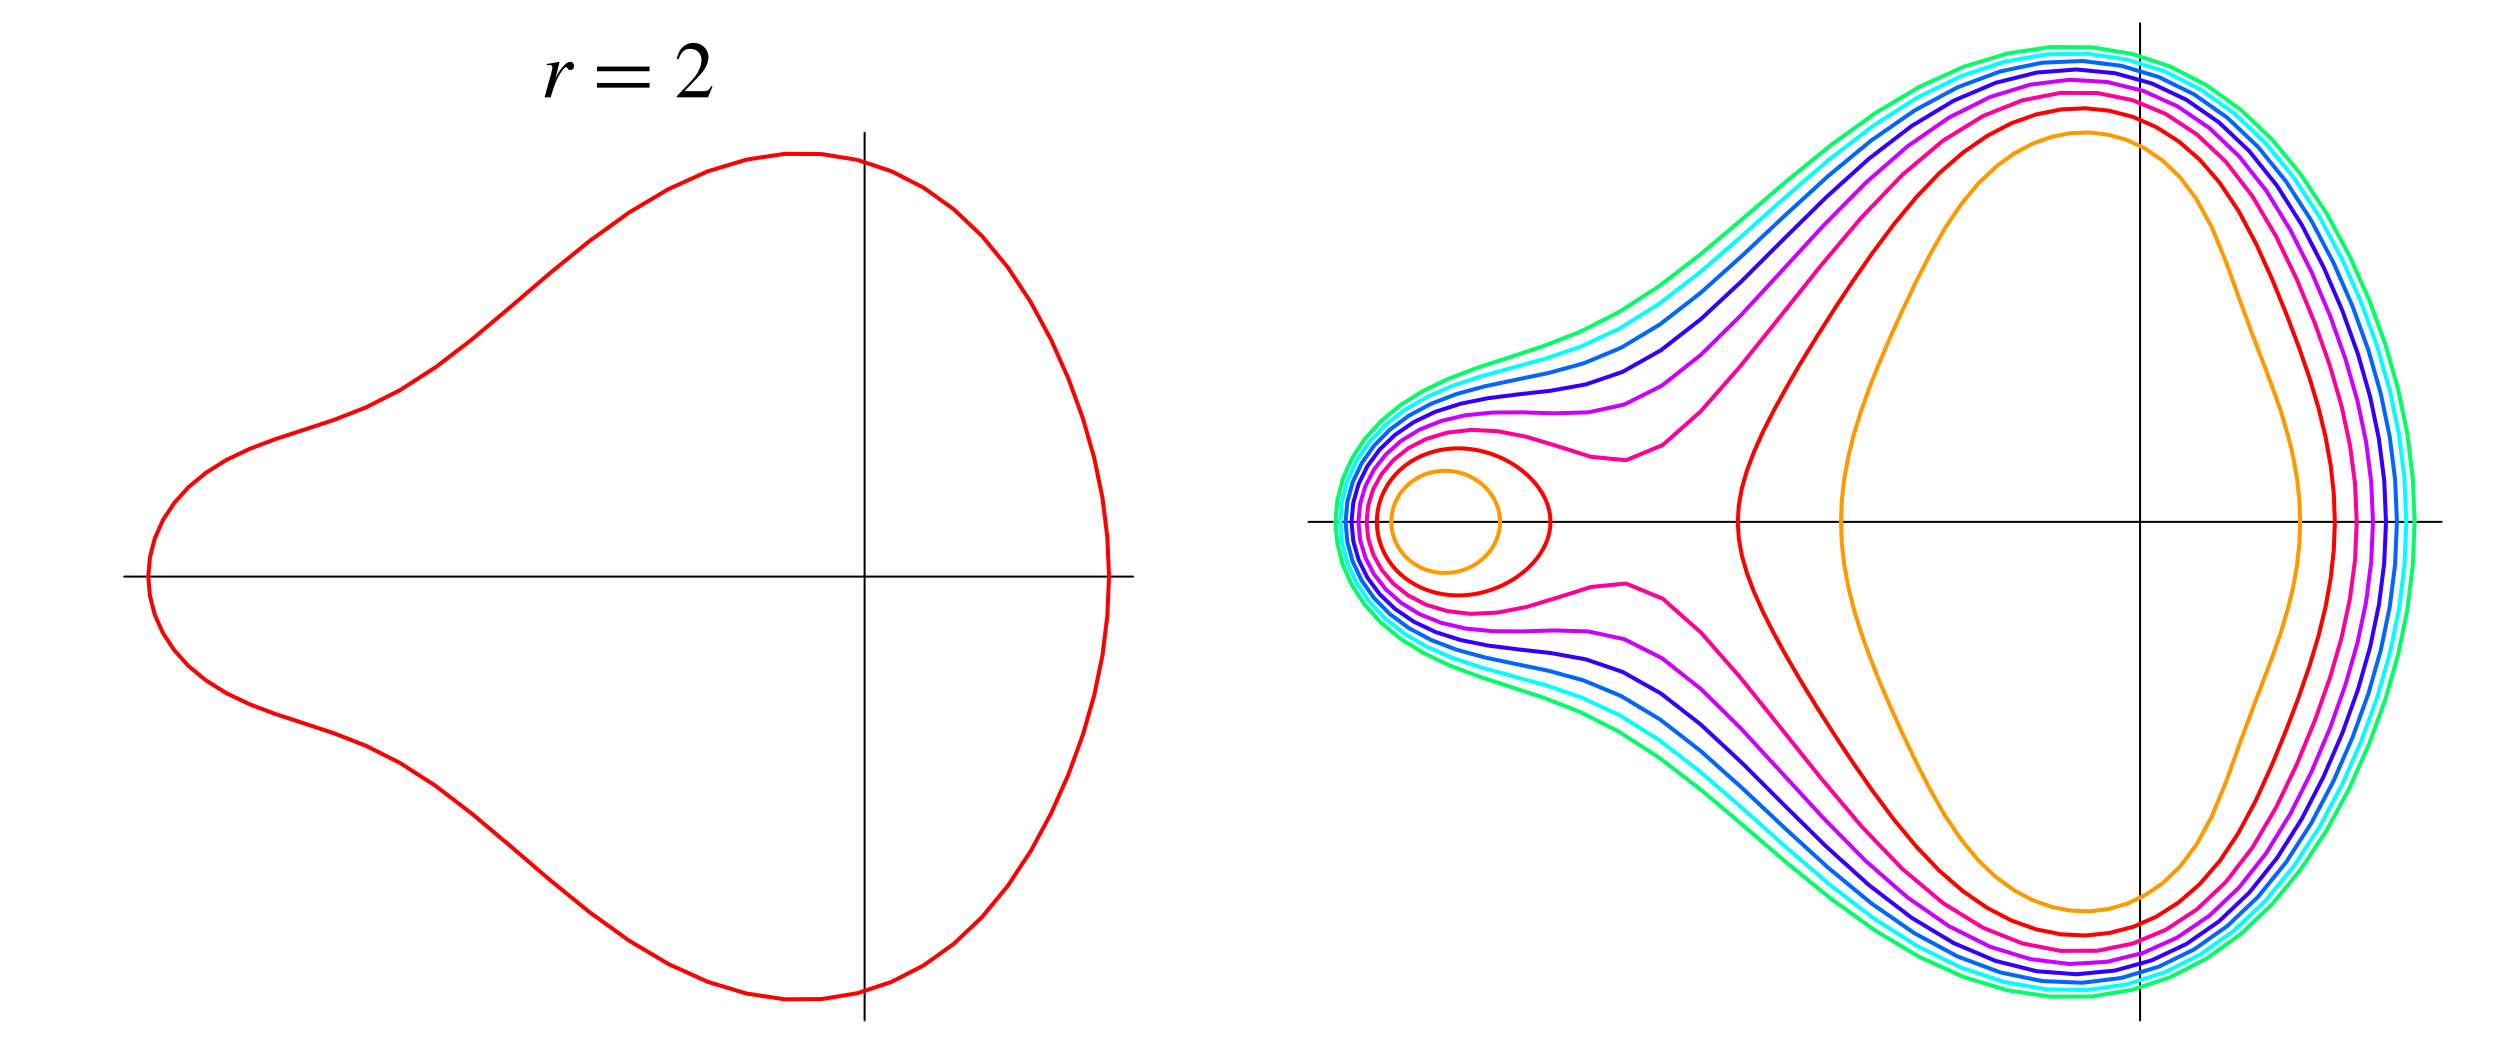 <?xml version="1.0" encoding="UTF-8"?>
<svg xmlns="http://www.w3.org/2000/svg" xmlns:xlink="http://www.w3.org/1999/xlink" width="310" height="129.81" viewBox="0 0 310 129.81">
<defs>
<g>
<g id="glyph-0-0">
</g>
<g id="glyph-0-1">
<path d="M 1.203 0 C 1.734 -1.703 1.891 -2.109 2.359 -2.891 C 2.703 -3.438 2.969 -3.75 3.141 -3.75 C 3.203 -3.75 3.25 -3.719 3.297 -3.609 C 3.375 -3.438 3.453 -3.391 3.656 -3.391 C 3.953 -3.391 4.109 -3.578 4.109 -3.891 C 4.109 -4.188 3.922 -4.406 3.641 -4.406 C 3.422 -4.406 3.141 -4.25 2.891 -3.984 C 2.469 -3.547 2.078 -2.969 1.922 -2.578 L 1.781 -2.219 L 2.312 -4.391 L 2.281 -4.406 C 1.547 -4.266 1.453 -4.25 0.734 -4.141 L 0.734 -3.969 C 0.953 -4 0.984 -4.016 1.062 -4.016 C 1.281 -4.016 1.422 -3.906 1.422 -3.734 C 1.422 -3.594 1.422 -3.594 1.266 -2.922 L 0.453 0 Z M 1.203 0 "/>
</g>
<g id="glyph-1-0">
</g>
<g id="glyph-1-1">
<path d="M 7.172 -3.234 L 7.172 -3.812 L 0.656 -3.812 L 0.656 -3.234 Z M 7.172 -1.203 L 7.172 -1.781 L 0.656 -1.781 L 0.656 -1.203 Z M 7.172 -1.203 "/>
</g>
<g id="glyph-2-0">
</g>
<g id="glyph-2-1">
<path d="M 4.75 -1.375 L 4.609 -1.422 C 4.25 -0.844 4.141 -0.766 3.672 -0.766 L 1.281 -0.766 L 2.953 -2.516 C 3.844 -3.438 4.234 -4.203 4.234 -4.984 C 4.234 -5.984 3.422 -6.75 2.391 -6.75 C 1.844 -6.75 1.312 -6.531 0.953 -6.125 C 0.625 -5.797 0.484 -5.469 0.312 -4.766 L 0.516 -4.719 C 0.922 -5.688 1.266 -6.016 1.969 -6.016 C 2.812 -6.016 3.375 -5.438 3.375 -4.609 C 3.375 -3.812 2.922 -2.891 2.078 -2 L 0.297 -0.125 L 0.297 0 L 4.188 0 Z M 4.75 -1.375 "/>
</g>
</g>
</defs>
<path fill="none" stroke-width="2.5" stroke-linecap="round" stroke-linejoin="round" stroke="rgb(0%, 0%, 0%)" stroke-opacity="1" stroke-miterlimit="10" d="M 151.824 581.232 L 1402.675 581.232 " transform="matrix(0.1, 0, 0, -0.1, 0.227, 129.62)"/>
<path fill="none" stroke-width="2.5" stroke-linecap="round" stroke-linejoin="round" stroke="rgb(0%, 0%, 0%)" stroke-opacity="1" stroke-miterlimit="10" d="M 1069.845 30.935 L 1069.845 1131.607 " transform="matrix(0.1, 0, 0, -0.1, 0.227, 129.62)"/>
<g fill="rgb(0%, 0%, 0%)" fill-opacity="1">
<use xlink:href="#glyph-0-1" x="67.071" y="12.069"/>
</g>
<g fill="rgb(0%, 0%, 0%)" fill-opacity="1">
<use xlink:href="#glyph-1-1" x="73.374" y="12.069"/>
</g>
<g fill="rgb(0%, 0%, 0%)" fill-opacity="1">
<use xlink:href="#glyph-2-1" x="83.609" y="12.069"/>
</g>
<path fill="none" stroke-width="5" stroke-linecap="round" stroke-linejoin="round" stroke="rgb(100%, 0%, 0%)" stroke-opacity="1" stroke-miterlimit="10" d="M 181.594 581.154 L 183.628 557.33 L 189.692 533.819 L 199.824 511.169 L 213.868 489.809 L 231.745 470.093 L 253.378 452.294 L 278.571 436.567 L 307.207 422.915 L 339.011 410.866 L 373.828 399.482 L 411.383 387.12 L 451.441 371.472 L 493.73 350.113 L 537.974 321.634 L 583.822 286.465 L 631.001 246.72 L 679.196 205.409 L 728.057 165.664 L 777.23 130.182 L 826.403 100.881 L 875.264 78.74 L 923.459 64.187 L 970.638 57.107 L 1016.486 57.341 L 1060.73 64.578 L 1103.019 78.583 L 1143.077 99.121 L 1180.671 126.075 L 1215.449 159.052 L 1247.292 197.664 L 1275.888 240.969 L 1301.082 287.639 L 1322.715 336.147 L 1340.592 385.321 L 1354.675 434.533 L 1364.768 483.589 L 1370.832 532.489 L 1372.905 581.036 " transform="matrix(0.1, 0, 0, -0.1, 0.227, 129.62)"/>
<path fill="none" stroke-width="5" stroke-linecap="round" stroke-linejoin="round" stroke="rgb(100%, 0%, 0%)" stroke-opacity="1" stroke-miterlimit="10" d="M 181.594 581.349 L 183.628 605.173 L 189.692 628.684 L 199.824 651.334 L 213.868 672.694 L 231.745 692.41 L 253.378 710.21 L 278.571 725.936 L 307.207 739.588 L 339.011 751.637 L 373.828 763.021 L 411.383 775.383 L 451.441 791.031 L 493.73 812.429 L 537.974 840.869 L 583.822 876.038 L 631.001 915.823 L 679.196 957.094 L 728.057 996.839 L 777.23 1032.321 L 826.403 1061.622 L 875.264 1083.763 L 923.459 1098.316 L 970.638 1105.396 L 1016.486 1105.162 L 1060.73 1097.925 L 1103.019 1083.92 L 1143.077 1063.382 L 1180.671 1036.468 L 1215.449 1003.451 L 1247.292 964.839 L 1275.888 921.534 L 1301.082 874.864 L 1322.715 826.356 L 1340.592 777.182 L 1354.675 727.97 L 1364.768 678.914 L 1370.832 630.014 L 1372.905 581.506 " transform="matrix(0.1, 0, 0, -0.1, 0.227, 129.62)"/>
<path fill="none" stroke-width="2.5" stroke-linecap="round" stroke-linejoin="round" stroke="rgb(0%, 0%, 0%)" stroke-opacity="1" stroke-miterlimit="10" d="M 1620.259 649.065 L 3025.281 649.065 " transform="matrix(0.1, 0, 0, -0.1, 0.227, 129.62)"/>
<path fill="none" stroke-width="2.5" stroke-linecap="round" stroke-linejoin="round" stroke="rgb(0%, 0%, 0%)" stroke-opacity="1" stroke-miterlimit="10" d="M 2651.414 30.896 L 2651.414 1267.235 " transform="matrix(0.1, 0, 0, -0.1, 0.227, 129.62)"/>
<path fill="none" stroke-width="5" stroke-linecap="round" stroke-linejoin="round" stroke="rgb(100%, 59.959%, 0%)" stroke-opacity="1" stroke-miterlimit="10" d="M 1722.987 648.987 L 1723.222 643.784 L 1723.926 638.503 L 1725.061 633.339 L 1726.664 628.254 L 1728.699 623.325 L 1731.124 618.591 L 1733.98 614.053 L 1737.227 609.75 L 1740.826 605.76 L 1744.738 602.044 L 1749.002 598.679 L 1753.54 595.667 L 1758.312 593.007 L 1763.32 590.738 L 1768.523 588.86 L 1773.843 587.452 L 1779.32 586.435 L 1784.835 585.848 L 1790.39 585.692 L 1795.945 586.005 L 1801.461 586.709 L 1806.938 587.882 L 1812.297 589.408 L 1817.461 591.403 L 1822.469 593.75 L 1827.241 596.489 L 1831.779 599.54 L 1836.043 602.943 L 1839.955 606.66 L 1843.554 610.65 L 1846.801 614.914 L 1849.657 619.374 L 1852.121 624.029 L 1854.116 628.841 L 1855.72 633.77 L 1856.855 638.816 L 1857.559 643.941 L 1857.754 648.987 " transform="matrix(0.1, 0, 0, -0.1, 0.227, 129.62)"/>
<path fill="none" stroke-width="5" stroke-linecap="round" stroke-linejoin="round" stroke="rgb(100%, 59.959%, 0%)" stroke-opacity="1" stroke-miterlimit="10" d="M 1722.987 649.144 L 1723.222 654.347 L 1723.926 659.628 L 1725.061 664.792 L 1726.664 669.877 L 1728.699 674.806 L 1731.124 679.54 L 1733.98 684.078 L 1737.227 688.381 L 1740.826 692.371 L 1744.738 696.087 L 1749.002 699.452 L 1753.54 702.503 L 1758.312 705.163 L 1763.32 707.432 L 1768.523 709.271 L 1773.843 710.718 L 1779.32 711.696 L 1784.835 712.322 L 1790.39 712.439 L 1795.945 712.166 L 1801.461 711.422 L 1806.938 710.288 L 1812.297 708.723 L 1817.461 706.767 L 1822.469 704.381 L 1827.241 701.681 L 1831.779 698.591 L 1836.043 695.188 L 1839.955 691.471 L 1843.554 687.481 L 1846.801 683.256 L 1849.657 678.796 L 1852.121 674.141 L 1854.116 669.329 L 1855.72 664.361 L 1856.855 659.315 L 1857.559 654.229 L 1857.754 649.144 " transform="matrix(0.1, 0, 0, -0.1, 0.227, 129.62)"/>
<path fill="none" stroke-width="5" stroke-linecap="round" stroke-linejoin="round" stroke="rgb(100%, 59.959%, 0%)" stroke-opacity="1" stroke-miterlimit="10" d="M 2280.521 648.87 L 2281.499 623.012 L 2284.433 596.723 L 2289.244 570.044 L 2295.934 542.738 L 2304.501 514.533 L 2314.868 485.311 L 2326.878 454.719 L 2340.57 422.602 L 2355.787 388.841 L 2372.413 353.751 L 2390.369 318.465 L 2409.498 284.9 L 2429.723 254.896 L 2450.848 229.429 L 2472.794 208.578 L 2495.327 192.187 L 2518.368 179.942 L 2541.723 171.61 L 2565.195 167.033 L 2588.745 166.172 L 2612.06 168.95 L 2635.102 175.561 L 2657.634 186.201 L 2679.581 201.223 L 2700.705 221.487 L 2720.93 248.245 L 2740.06 283.14 L 2758.016 326.719 L 2774.641 373.076 L 2789.898 414.465 L 2803.551 450.22 L 2815.6 482.181 L 2825.927 511.912 L 2834.455 540.352 L 2841.184 568.01 L 2846.035 595.198 L 2848.93 622.19 L 2849.908 648.87 " transform="matrix(0.1, 0, 0, -0.1, 0.227, 129.62)"/>
<path fill="none" stroke-width="5" stroke-linecap="round" stroke-linejoin="round" stroke="rgb(100%, 59.959%, 0%)" stroke-opacity="1" stroke-miterlimit="10" d="M 2280.521 649.261 L 2281.499 675.119 L 2284.433 701.408 L 2289.244 728.087 L 2295.934 755.432 L 2304.501 783.598 L 2314.868 812.86 L 2326.878 843.412 L 2340.57 875.529 L 2355.787 909.29 L 2372.413 944.419 L 2390.369 979.705 L 2409.498 1013.231 L 2429.723 1043.235 L 2450.848 1068.702 L 2472.794 1089.553 L 2495.327 1105.944 L 2518.368 1118.189 L 2541.723 1126.521 L 2565.195 1131.098 L 2588.745 1131.959 L 2612.06 1129.181 L 2635.102 1122.609 L 2657.634 1111.969 L 2679.581 1096.908 L 2700.705 1076.644 L 2720.93 1049.925 L 2740.06 1014.991 L 2758.016 971.412 L 2774.641 925.094 L 2789.898 883.666 L 2803.551 847.95 L 2815.6 815.95 L 2825.927 786.219 L 2834.455 757.818 L 2841.184 730.161 L 2846.035 702.933 L 2848.93 675.941 L 2849.908 649.261 " transform="matrix(0.1, 0, 0, -0.1, 0.227, 129.62)"/>
<path fill="none" stroke-width="5" stroke-linecap="round" stroke-linejoin="round" stroke="rgb(100%, 0%, 0%)" stroke-opacity="1" stroke-miterlimit="10" d="M 1704.992 648.987 L 1705.383 641.202 L 1706.479 633.339 L 1708.278 625.633 L 1710.821 618.083 L 1714.068 610.806 L 1717.98 603.765 L 1722.518 597.115 L 1727.682 590.816 L 1733.432 584.987 L 1739.73 579.628 L 1746.537 574.816 L 1753.774 570.513 L 1761.403 566.836 L 1769.422 563.745 L 1777.716 561.32 L 1786.244 559.521 L 1794.928 558.347 L 1803.769 557.878 L 1812.649 558.034 L 1821.569 558.856 L 1830.371 560.303 L 1839.094 562.376 L 1847.622 565.036 L 1855.916 568.205 L 1863.896 571.921 L 1871.525 576.146 L 1878.762 580.763 L 1885.569 585.809 L 1891.867 591.207 L 1897.617 596.919 L 1902.781 602.904 L 1907.358 609.124 L 1911.231 615.501 L 1914.478 622.034 L 1917.021 628.723 L 1918.859 635.452 L 1919.955 642.259 L 1920.307 648.987 " transform="matrix(0.1, 0, 0, -0.1, 0.227, 129.62)"/>
<path fill="none" stroke-width="5" stroke-linecap="round" stroke-linejoin="round" stroke="rgb(100%, 0%, 0%)" stroke-opacity="1" stroke-miterlimit="10" d="M 1704.992 649.183 L 1705.383 656.968 L 1706.479 664.792 L 1708.278 672.498 L 1710.821 680.048 L 1714.068 687.364 L 1717.98 694.366 L 1722.518 701.056 L 1727.682 707.315 L 1733.432 713.144 L 1739.73 718.503 L 1746.537 723.354 L 1753.774 727.618 L 1761.403 731.334 L 1769.422 734.385 L 1777.716 736.85 L 1786.244 738.65 L 1794.928 739.784 L 1803.769 740.253 L 1812.649 740.097 L 1821.569 739.275 L 1830.371 737.828 L 1839.094 735.755 L 1847.622 733.134 L 1855.916 729.926 L 1863.896 726.209 L 1871.525 722.024 L 1878.762 717.368 L 1885.569 712.322 L 1891.867 706.923 L 1897.617 701.212 L 1902.781 695.227 L 1907.358 689.046 L 1911.231 682.63 L 1914.478 676.097 L 1917.021 669.447 L 1918.859 662.679 L 1919.955 655.911 L 1920.307 649.144 " transform="matrix(0.1, 0, 0, -0.1, 0.227, 129.62)"/>
<path fill="none" stroke-width="5" stroke-linecap="round" stroke-linejoin="round" stroke="rgb(100%, 0%, 0%)" stroke-opacity="1" stroke-miterlimit="10" d="M 2152.56 648.948 L 2153.851 628.489 L 2157.607 607.442 L 2163.905 585.535 L 2172.629 562.337 L 2183.739 537.574 L 2197.196 510.973 L 2212.844 482.455 L 2230.604 451.981 L 2250.399 419.668 L 2272.032 385.673 L 2295.386 350.465 L 2320.266 314.71 L 2346.555 279.502 L 2374.056 246.328 L 2402.535 216.519 L 2431.875 191.052 L 2461.801 170.397 L 2492.158 154.671 L 2522.711 143.796 L 2553.302 137.654 L 2583.659 136.167 L 2613.586 139.297 L 2642.925 147.004 L 2671.405 159.483 L 2698.906 176.93 L 2725.194 199.737 L 2750.074 228.412 L 2773.429 263.306 L 2795.062 303.795 L 2814.856 347.492 L 2832.617 390.915 L 2848.265 432.186 L 2861.722 471.149 L 2872.832 508.313 L 2881.555 544.303 L 2887.854 579.589 L 2891.648 614.405 L 2892.9 648.87 " transform="matrix(0.1, 0, 0, -0.1, 0.227, 129.62)"/>
<path fill="none" stroke-width="5" stroke-linecap="round" stroke-linejoin="round" stroke="rgb(100%, 0%, 0%)" stroke-opacity="1" stroke-miterlimit="10" d="M 2152.56 649.222 L 2153.851 669.682 L 2157.607 690.689 L 2163.905 712.635 L 2172.629 735.794 L 2183.739 760.596 L 2197.196 787.158 L 2212.844 815.676 L 2230.604 846.15 L 2250.399 878.463 L 2272.032 912.458 L 2295.386 947.705 L 2320.266 983.46 L 2346.555 1018.629 L 2374.056 1051.803 L 2402.535 1081.612 L 2431.875 1107.079 L 2461.801 1127.734 L 2492.158 1143.499 L 2522.711 1154.335 L 2553.302 1160.477 L 2583.659 1161.964 L 2613.586 1158.834 L 2642.925 1151.127 L 2671.405 1138.648 L 2698.906 1121.201 L 2725.194 1098.394 L 2750.074 1069.719 L 2773.429 1034.825 L 2795.062 994.336 L 2814.856 950.639 L 2832.617 907.216 L 2848.265 865.945 L 2861.722 826.982 L 2872.832 789.818 L 2881.555 753.828 L 2887.854 718.581 L 2891.648 683.726 L 2892.9 649.3 " transform="matrix(0.1, 0, 0, -0.1, 0.227, 129.62)"/>
<path fill="none" stroke-width="5" stroke-linecap="round" stroke-linejoin="round" stroke="rgb(100%, 0%, 59.959%)" stroke-opacity="1" stroke-miterlimit="10" d="M 1692.278 648.987 L 1694.352 628.41 L 1700.611 608.381 L 1711.056 589.525 L 1725.53 572.469 L 1743.955 557.838 L 1766.254 546.259 L 1792.229 538.435 L 1821.686 534.993 L 1854.508 536.596 L 1890.38 543.521 L 1929.109 555.217 L 1970.38 568.362 L 2013.998 572.626 L 2059.573 553.77 L 2106.829 511.873 L 2155.455 456.401 L 2205.137 394.592 L 2255.445 331.531 L 2306.144 271.404 L 2356.843 218.553 L 2407.19 176.304 L 2456.872 145.673 L 2505.498 126.309 L 2552.755 117.155 L 2598.329 117.273 L 2641.947 126.075 L 2683.219 143.209 L 2721.947 168.676 L 2757.82 202.593 L 2790.602 245.077 L 2820.098 294.993 L 2846.074 349.096 L 2868.333 403.277 L 2886.798 455.423 L 2901.272 505.457 L 2911.678 554.044 L 2917.976 601.77 L 2920.049 648.831 " transform="matrix(0.1, 0, 0, -0.1, 0.227, 129.62)"/>
<path fill="none" stroke-width="5" stroke-linecap="round" stroke-linejoin="round" stroke="rgb(100%, 0%, 59.959%)" stroke-opacity="1" stroke-miterlimit="10" d="M 1692.278 649.183 L 1694.352 669.721 L 1700.611 689.789 L 1711.056 708.606 L 1725.53 725.701 L 1743.955 740.332 L 1766.254 751.911 L 1792.229 759.735 L 1821.686 763.138 L 1854.508 761.574 L 1890.38 754.61 L 1929.109 742.914 L 1970.38 729.769 L 2013.998 725.505 L 2059.573 744.4 L 2106.829 786.297 L 2155.455 841.769 L 2205.137 903.578 L 2255.445 966.639 L 2306.144 1026.727 L 2356.843 1079.577 L 2407.19 1121.866 L 2456.872 1152.457 L 2505.498 1171.822 L 2552.755 1181.015 L 2598.329 1180.858 L 2641.947 1172.056 L 2683.219 1154.922 L 2721.947 1129.455 L 2757.82 1095.538 L 2790.602 1053.054 L 2820.098 1003.138 L 2846.074 949.035 L 2868.333 894.894 L 2886.798 842.747 L 2901.272 792.674 L 2911.678 744.087 L 2917.976 696.4 L 2920.049 649.3 " transform="matrix(0.1, 0, 0, -0.1, 0.227, 129.62)"/>
<path fill="none" stroke-width="5" stroke-linecap="round" stroke-linejoin="round" stroke="rgb(80.077%, 0%, 100%)" stroke-opacity="1" stroke-miterlimit="10" d="M 1682.146 648.987 L 1684.298 626.728 L 1690.713 604.978 L 1701.393 584.322 L 1716.219 565.349 L 1735.114 548.645 L 1757.96 534.68 L 1784.562 523.961 L 1814.762 516.88 L 1848.366 513.477 L 1885.138 513.242 L 1924.806 514.455 L 1967.133 513.242 L 2011.808 503.619 L 2058.478 480.068 L 2106.908 441.809 L 2156.746 392.519 L 2207.641 337.36 L 2259.24 281.262 L 2311.152 228.646 L 2363.102 183.307 L 2414.701 147.59 L 2465.596 122.202 L 2515.434 106.828 L 2563.865 100.842 L 2610.574 103.581 L 2655.209 114.612 L 2697.537 133.664 L 2737.204 160.617 L 2773.976 195.473 L 2807.58 237.996 L 2837.781 287.052 L 2864.382 340.098 L 2887.228 394.083 L 2906.123 447.169 L 2920.949 498.885 L 2931.629 549.506 L 2938.044 599.462 L 2940.196 648.831 " transform="matrix(0.1, 0, 0, -0.1, 0.227, 129.62)"/>
<path fill="none" stroke-width="5" stroke-linecap="round" stroke-linejoin="round" stroke="rgb(80.077%, 0%, 100%)" stroke-opacity="1" stroke-miterlimit="10" d="M 1682.146 649.183 L 1684.298 671.403 L 1690.713 693.153 L 1701.393 713.809 L 1716.219 732.782 L 1735.114 749.525 L 1757.96 763.451 L 1784.562 774.17 L 1814.762 781.251 L 1848.366 784.654 L 1885.138 784.889 L 1924.806 783.676 L 1967.133 784.889 L 2011.808 794.552 L 2058.478 818.062 L 2106.908 856.322 L 2156.746 905.612 L 2207.641 960.81 L 2259.24 1016.908 L 2311.152 1069.485 L 2363.102 1114.824 L 2414.701 1150.541 L 2465.596 1175.968 L 2515.434 1191.303 L 2563.865 1197.289 L 2610.574 1194.55 L 2655.209 1183.518 L 2697.537 1164.467 L 2737.204 1137.553 L 2773.976 1102.658 L 2807.58 1060.135 L 2837.781 1011.079 L 2864.382 958.072 L 2887.228 904.087 L 2906.123 850.962 L 2920.949 799.246 L 2931.629 748.625 L 2938.044 698.669 L 2940.196 649.3 " transform="matrix(0.1, 0, 0, -0.1, 0.227, 129.62)"/>
<path fill="none" stroke-width="5" stroke-linecap="round" stroke-linejoin="round" stroke="rgb(19.994%, 0%, 100%)" stroke-opacity="1" stroke-miterlimit="10" d="M 1673.618 648.948 L 1675.809 625.359 L 1682.381 602.161 L 1693.256 580.058 L 1708.396 559.56 L 1727.642 541.134 L 1750.919 525.291 L 1778.068 512.342 L 1808.855 502.523 L 1843.124 495.677 L 1880.6 490.905 L 1921.05 486.367 L 1964.199 478.582 L 2009.734 463.051 L 2057.343 436.215 L 2106.751 397.722 L 2157.568 350.387 L 2209.401 298.553 L 2262.017 246.72 L 2314.985 198.915 L 2367.953 158.27 L 2420.569 126.622 L 2472.442 104.598 L 2523.258 91.884 L 2572.627 88.089 L 2620.236 92.705 L 2665.771 105.341 L 2708.92 125.722 L 2749.37 153.81 L 2786.847 189.37 L 2821.116 232.089 L 2851.903 280.754 L 2879.052 333.331 L 2902.328 387.316 L 2921.614 441.105 L 2936.714 494.034 L 2947.59 546.142 L 2954.162 597.74 L 2956.352 648.831 " transform="matrix(0.1, 0, 0, -0.1, 0.227, 129.62)"/>
<path fill="none" stroke-width="5" stroke-linecap="round" stroke-linejoin="round" stroke="rgb(19.994%, 0%, 100%)" stroke-opacity="1" stroke-miterlimit="10" d="M 1673.618 649.183 L 1675.809 672.811 L 1682.381 695.97 L 1693.256 718.073 L 1708.396 738.61 L 1727.642 756.997 L 1750.919 772.879 L 1778.068 785.789 L 1808.855 795.608 L 1843.124 802.493 L 1880.6 807.226 L 1921.05 811.764 L 1964.199 819.549 L 2009.734 835.119 L 2057.343 861.955 L 2106.751 900.449 L 2157.568 947.783 L 2209.401 999.578 L 2262.017 1051.411 L 2314.985 1099.216 L 2367.953 1139.861 L 2420.569 1171.509 L 2472.442 1193.533 L 2523.258 1206.247 L 2572.627 1210.042 L 2620.236 1205.425 L 2665.771 1192.829 L 2708.92 1172.408 L 2749.37 1144.36 L 2786.847 1108.761 L 2821.116 1066.081 L 2851.903 1017.377 L 2879.052 964.839 L 2902.328 910.815 L 2921.614 857.065 L 2936.714 804.136 L 2947.59 751.989 L 2954.162 700.39 L 2956.352 649.339 " transform="matrix(0.1, 0, 0, -0.1, 0.227, 129.62)"/>
<path fill="none" stroke-width="5" stroke-linecap="round" stroke-linejoin="round" stroke="rgb(0%, 39.989%, 100%)" stroke-opacity="1" stroke-miterlimit="10" d="M 1666.225 648.948 L 1668.454 624.185 L 1675.105 599.775 L 1686.176 576.42 L 1701.55 554.591 L 1721.109 534.758 L 1744.777 517.31 L 1772.356 502.562 L 1803.652 490.592 L 1838.468 481.046 L 1876.571 472.988 L 1917.686 464.499 L 1961.539 452.45 L 2007.818 433.164 L 2056.209 404.059 L 2106.399 365.135 L 2158.037 318.974 L 2210.77 269.409 L 2264.208 220.588 L 2318.037 176.187 L 2371.865 138.828 L 2425.342 110.075 L 2478.075 90.397 L 2529.713 79.718 L 2579.865 77.566 L 2628.295 83.591 L 2674.573 97.439 L 2718.387 118.955 L 2759.502 147.864 L 2797.605 184.011 L 2832.421 226.925 L 2863.756 275.473 L 2891.335 327.854 L 2914.964 381.995 L 2934.563 436.294 L 2949.937 490.161 L 2960.968 543.481 L 2967.658 596.371 L 2969.888 648.831 " transform="matrix(0.1, 0, 0, -0.1, 0.227, 129.62)"/>
<path fill="none" stroke-width="5" stroke-linecap="round" stroke-linejoin="round" stroke="rgb(0%, 39.989%, 100%)" stroke-opacity="1" stroke-miterlimit="10" d="M 1666.225 649.183 L 1668.454 673.985 L 1675.105 698.356 L 1686.176 721.75 L 1701.55 743.539 L 1721.109 763.373 L 1744.777 780.821 L 1772.356 795.569 L 1803.652 807.578 L 1838.468 817.124 L 1876.571 825.143 L 1917.686 833.671 L 1961.539 845.72 L 2007.818 864.967 L 2056.209 894.072 L 2106.399 932.996 L 2158.037 979.196 L 2210.77 1028.722 L 2264.208 1077.543 L 2318.037 1121.983 L 2371.865 1159.303 L 2425.342 1188.056 L 2478.075 1207.694 L 2529.713 1218.452 L 2579.865 1220.604 L 2628.295 1214.579 L 2674.573 1200.692 L 2718.387 1179.215 L 2759.502 1150.306 L 2797.605 1114.159 L 2832.421 1071.245 L 2863.756 1022.697 L 2891.335 970.277 L 2914.964 916.175 L 2934.563 861.837 L 2949.937 807.97 L 2960.968 754.649 L 2967.658 701.76 L 2969.888 649.339 " transform="matrix(0.1, 0, 0, -0.1, 0.227, 129.62)"/>
<path fill="none" stroke-width="5" stroke-linecap="round" stroke-linejoin="round" stroke="rgb(0%, 100%, 100%)" stroke-opacity="1" stroke-miterlimit="10" d="M 1659.652 648.948 L 1661.882 623.129 L 1668.65 597.662 L 1679.877 573.212 L 1695.447 550.249 L 1715.32 529.164 L 1739.3 510.386 L 1767.271 494.073 L 1798.997 480.264 L 1834.322 468.567 L 1872.933 457.927 L 1914.634 446.426 L 1959.074 431.286 L 2006.018 409.34 L 2055.074 378.592 L 2105.969 339.316 L 2158.35 293.976 L 2211.827 246.172 L 2266.007 199.698 L 2320.618 157.801 L 2375.151 122.945 L 2429.371 96.383 L 2482.848 78.544 L 2535.19 69.351 L 2586.085 68.529 L 2635.18 75.688 L 2682.084 90.593 L 2726.563 112.93 L 2768.226 142.544 L 2806.876 179.199 L 2842.162 222.348 L 2873.927 270.896 L 2901.898 323.238 L 2925.878 377.536 L 2945.712 432.342 L 2961.321 486.993 L 2972.548 541.291 L 2979.276 595.237 L 2981.545 648.831 " transform="matrix(0.1, 0, 0, -0.1, 0.227, 129.62)"/>
<path fill="none" stroke-width="5" stroke-linecap="round" stroke-linejoin="round" stroke="rgb(0%, 100%, 100%)" stroke-opacity="1" stroke-miterlimit="10" d="M 1659.652 649.183 L 1661.882 675.041 L 1668.65 700.469 L 1679.877 724.919 L 1695.447 747.882 L 1715.32 768.967 L 1739.3 787.745 L 1767.271 804.058 L 1798.997 817.867 L 1834.322 829.564 L 1872.933 840.204 L 1914.634 851.705 L 1959.074 866.884 L 2006.018 888.83 L 2055.074 919.578 L 2105.969 958.815 L 2158.35 1004.155 L 2211.827 1051.959 L 2266.007 1098.433 L 2320.618 1140.33 L 2375.151 1175.186 L 2429.371 1201.787 L 2482.848 1219.587 L 2535.19 1228.78 L 2586.085 1229.601 L 2635.18 1222.443 L 2682.084 1207.577 L 2726.563 1185.201 L 2768.226 1155.587 L 2806.876 1118.932 L 2842.162 1075.822 L 2873.927 1027.235 L 2901.898 974.893 L 2925.878 920.595 L 2945.712 865.788 L 2961.321 811.138 L 2972.548 756.879 L 2979.276 702.894 L 2981.545 649.339 " transform="matrix(0.1, 0, 0, -0.1, 0.227, 129.62)"/>
<path fill="none" stroke-width="5" stroke-linecap="round" stroke-linejoin="round" stroke="rgb(0%, 100%, 39.989%)" stroke-opacity="1" stroke-miterlimit="10" d="M 1653.706 648.948 L 1656.014 622.19 L 1662.821 595.784 L 1674.166 570.357 L 1689.97 546.376 L 1710.078 524.195 L 1734.332 504.205 L 1762.655 486.562 L 1794.772 471.188 L 1830.527 457.692 L 1869.608 444.9 L 1911.818 431.012 L 1956.805 413.448 L 2004.336 389.428 L 2054.018 357.467 L 2105.539 317.957 L 2158.507 273.282 L 2212.648 226.886 L 2267.533 182.25 L 2322.77 142.427 L 2378.007 109.488 L 2432.892 84.647 L 2486.994 68.256 L 2540.002 60.353 L 2591.522 60.588 L 2641.204 68.725 L 2688.695 84.451 L 2733.683 107.532 L 2775.893 137.771 L 2815.013 174.857 L 2850.729 218.201 L 2882.886 266.866 L 2911.169 319.247 L 2935.462 373.741 L 2955.57 428.978 L 2971.335 484.293 L 2982.719 539.374 L 2989.526 594.298 L 2991.834 648.831 " transform="matrix(0.1, 0, 0, -0.1, 0.227, 129.62)"/>
<path fill="none" stroke-width="5" stroke-linecap="round" stroke-linejoin="round" stroke="rgb(0%, 100%, 39.989%)" stroke-opacity="1" stroke-miterlimit="10" d="M 1653.706 649.183 L 1656.014 675.941 L 1662.821 702.346 L 1674.166 727.774 L 1689.97 751.755 L 1710.078 773.935 L 1734.332 793.926 L 1762.655 811.569 L 1794.772 826.943 L 1830.527 840.478 L 1869.608 853.231 L 1911.818 867.119 L 1956.805 884.722 L 2004.336 908.703 L 2054.018 940.664 L 2105.539 980.174 L 2158.507 1024.849 L 2212.648 1071.245 L 2267.533 1115.881 L 2322.77 1155.744 L 2378.007 1188.643 L 2432.892 1213.523 L 2486.994 1229.875 L 2540.002 1237.817 L 2591.522 1237.543 L 2641.204 1229.406 L 2688.695 1213.68 L 2733.683 1190.599 L 2775.893 1160.36 L 2815.013 1123.274 L 2850.729 1079.93 L 2882.886 1031.265 L 2911.169 978.883 L 2935.462 924.39 L 2955.57 869.153 L 2971.335 813.877 L 2982.719 758.757 L 2989.526 703.872 L 2991.834 649.339 " transform="matrix(0.1, 0, 0, -0.1, 0.227, 129.62)"/>
</svg>
